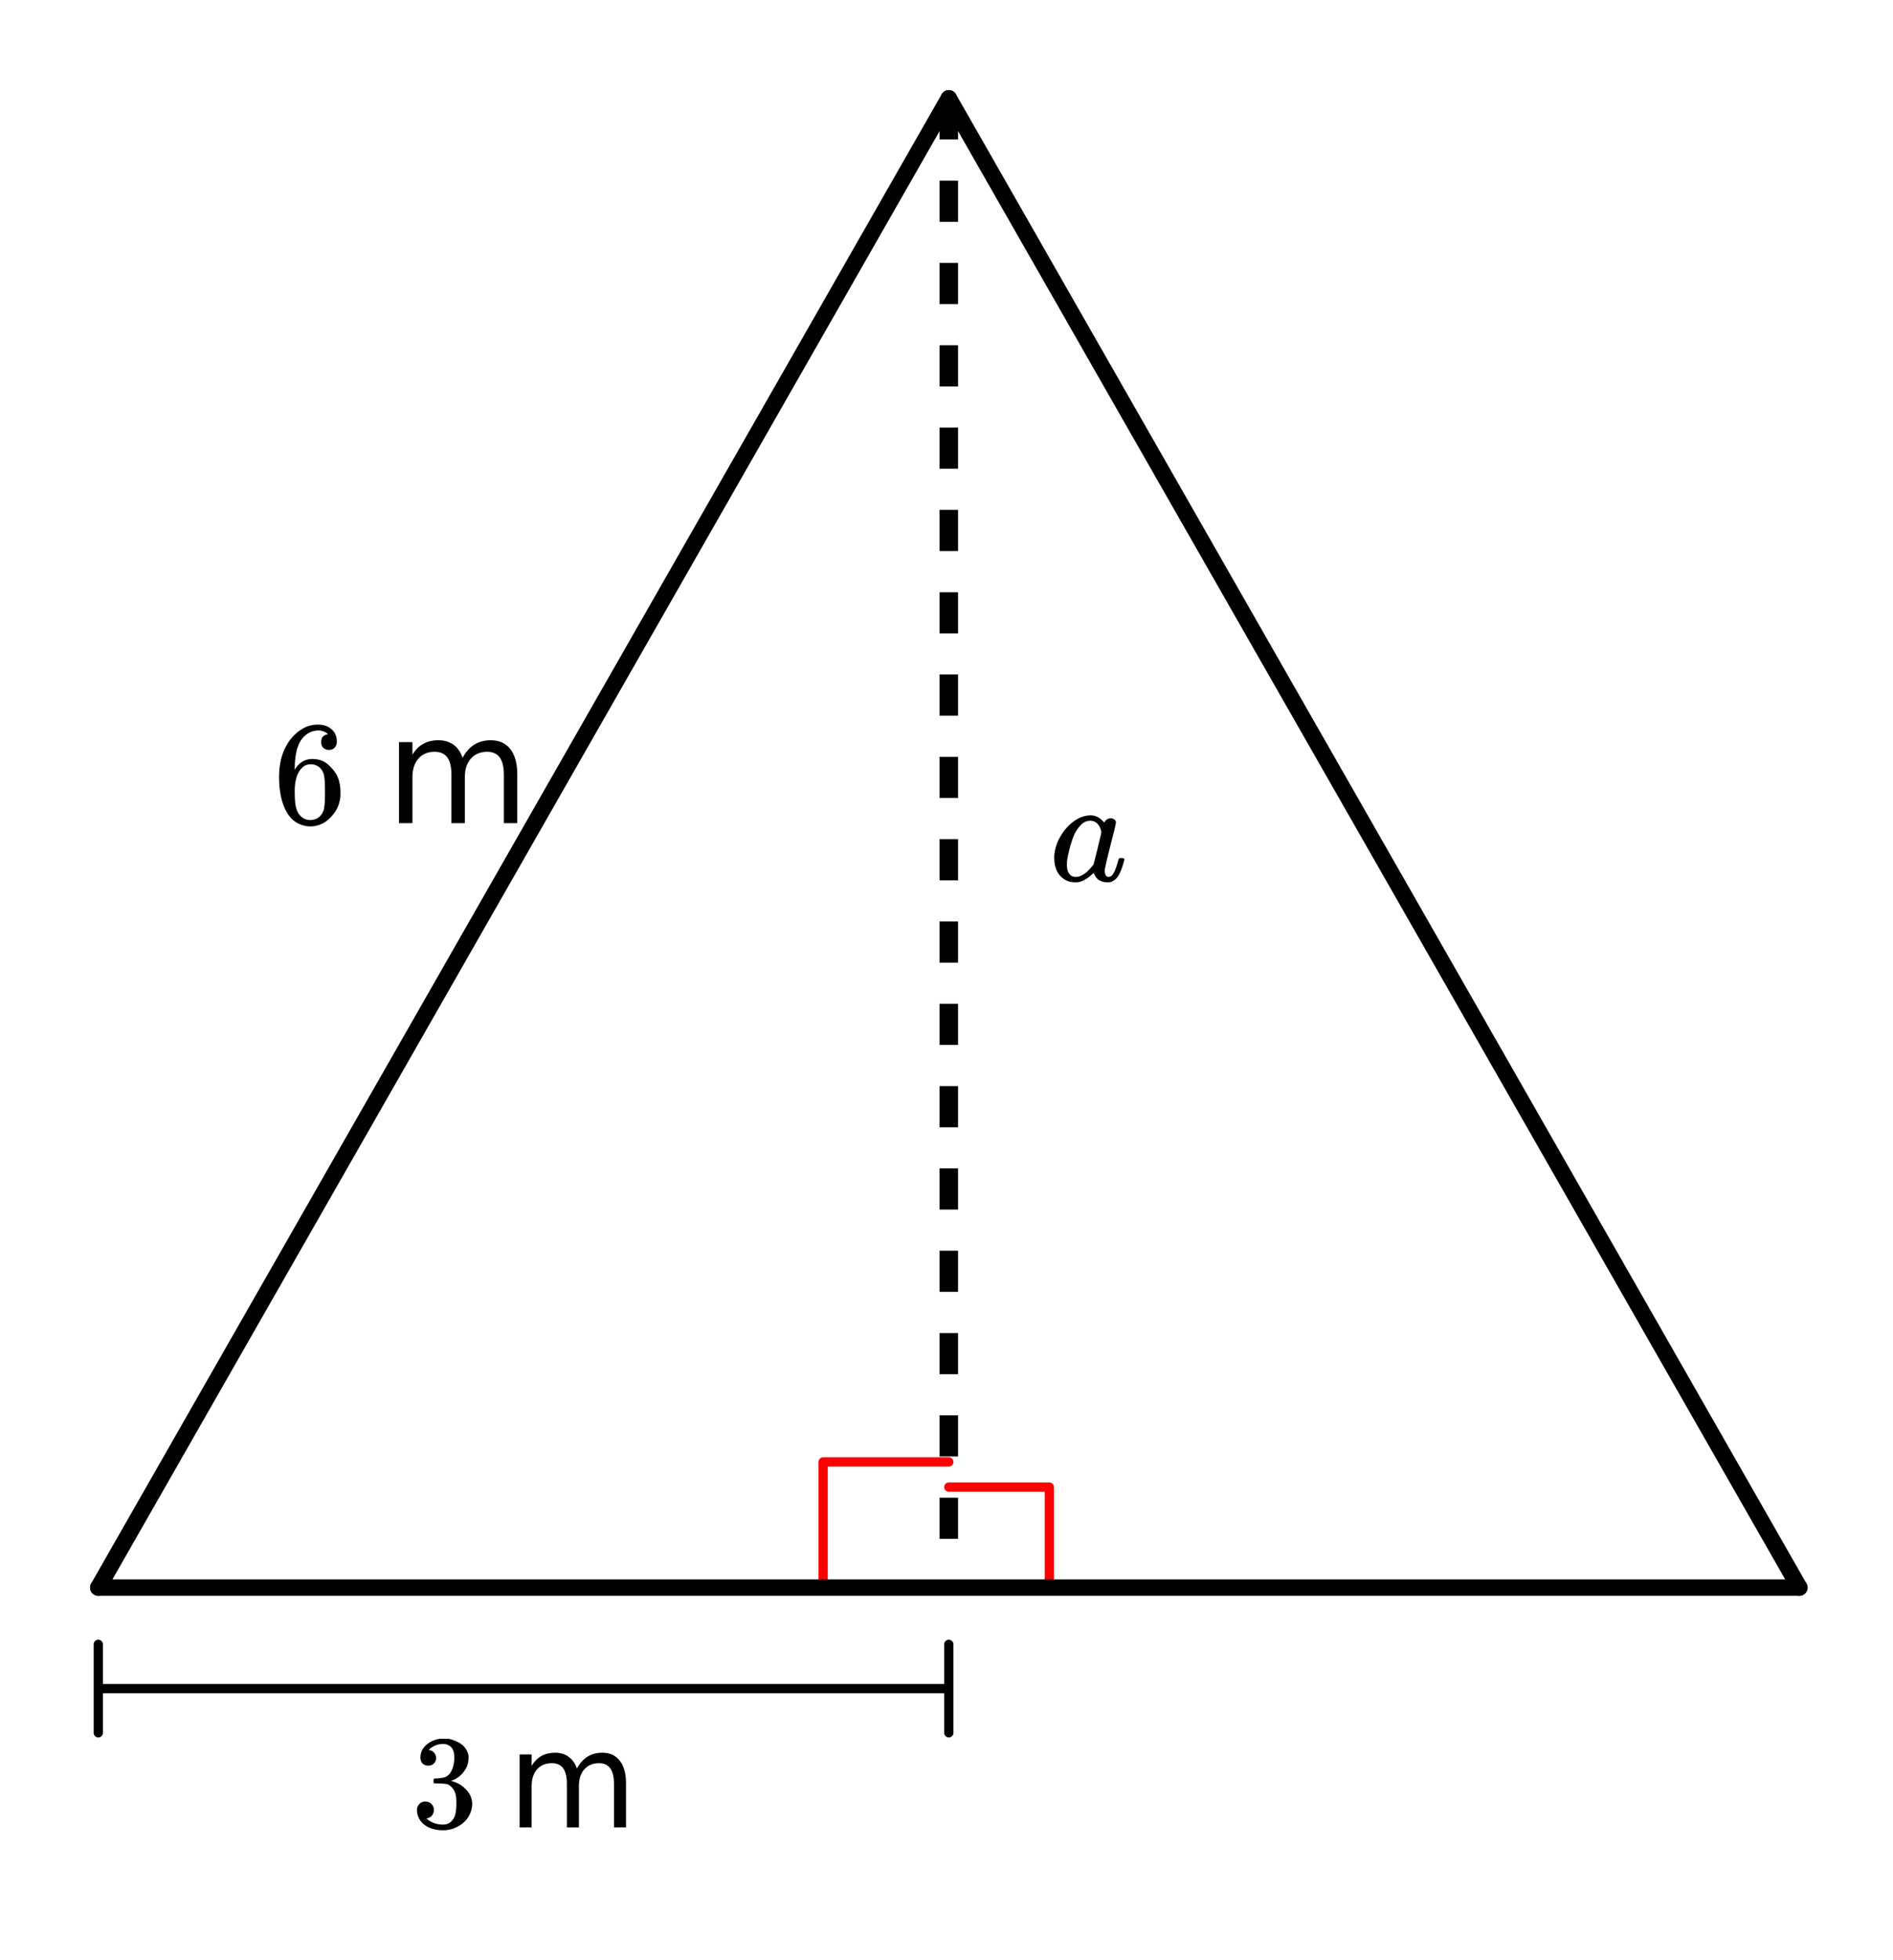 <svg xmlns="http://www.w3.org/2000/svg" xmlns:xlink="http://www.w3.org/1999/xlink" width="229.44" height="237.44" viewBox="0 0 172.08 178.08"><defs><symbol overflow="visible" id="c"><path d="M1.531-5.61c-.218 0-.39-.066-.515-.202-.125-.133-.188-.313-.188-.532 0-.457.18-.843.547-1.156a2.29 2.29 0 0 1 1.266-.547h.718c.258.043.532.133.813.266.531.261.863.64 1 1.14.02.075.031.18.031.313 0 .48-.148.906-.437 1.281a2.471 2.471 0 0 1-1.11.813c-.043.011-.043.023 0 .03a.37.37 0 0 0 .125.032c.489.149.899.406 1.235.781.343.375.515.797.515 1.266 0 .336-.078.656-.234.969-.188.406-.508.746-.953 1.015-.438.27-.93.407-1.469.407-.531 0-1.008-.11-1.422-.329C1.047-.288.77-.598.625-.984a1.4 1.4 0 0 1-.11-.579.76.76 0 0 1 .22-.562.722.722 0 0 1 .53-.219c.227 0 .415.074.563.219a.751.751 0 0 1 .219.547.782.782 0 0 1-.156.484.712.712 0 0 1-.422.266l-.094.031c.438.367.938.547 1.5.547.445 0 .785-.21 1.016-.64.132-.27.203-.68.203-1.235v-.234c0-.77-.262-1.286-.782-1.547-.117-.04-.359-.067-.734-.078L2.078-4l-.047-.016a.742.742 0 0 1-.015-.203c0-.093.007-.148.03-.172.02-.03.04-.046.063-.046.227 0 .461-.02.704-.063.351-.04.624-.238.812-.594.188-.351.281-.773.281-1.265 0-.52-.148-.868-.437-1.047a.985.985 0 0 0-.563-.172c-.406 0-.761.11-1.062.328a.338.338 0 0 0-.11.078.354.354 0 0 0-.093.094l-.047.062c.031 0 .062.008.093.016a.6.6 0 0 1 .391.234.716.716 0 0 1 .172.47c0 .198-.07.366-.203.5-.125.124-.297.187-.516.187zm0 0"/></symbol><symbol overflow="visible" id="e"><path d="M6.297-5.344c.27-.488.594-.847.969-1.078.382-.238.832-.36 1.343-.36.688 0 1.22.247 1.594.735.375.48.563 1.164.563 2.047v4H9.672v-3.969c0-.625-.117-1.086-.344-1.39-.219-.313-.558-.47-1.015-.47-.563 0-1.012.188-1.344.563-.324.368-.485.871-.485 1.516V0H5.391v-3.969c0-.633-.118-1.101-.344-1.406-.219-.3-.563-.453-1.031-.453-.563 0-1.012.187-1.344.562-.324.375-.485.883-.485 1.516V0H1.095v-6.625h1.093v1.031c.25-.406.547-.703.891-.89.352-.196.77-.297 1.25-.297.477 0 .883.125 1.219.375.344.242.594.593.75 1.062zm0 0"/></symbol><symbol overflow="visible" id="f"><path d="M5.016-8.078c-.2-.195-.477-.313-.829-.344-.636 0-1.164.274-1.578.813-.418.586-.625 1.492-.625 2.718v.047l.11-.172c.375-.539.875-.812 1.5-.812.406 0 .77.09 1.094.266.207.125.421.308.64.546.219.23.395.48.531.75.188.438.282.918.282 1.438v.25c0 .2-.028.39-.079.578-.105.531-.382 1.027-.828 1.484-.386.407-.82.657-1.296.75-.149.04-.325.063-.532.063-.18 0-.328-.016-.453-.047-.668-.125-1.2-.484-1.594-1.078C.83-1.66.563-2.785.563-4.203c0-.969.171-1.817.515-2.547.344-.727.817-1.297 1.422-1.703a2.758 2.758 0 0 1 1.578-.5c.52 0 .938.14 1.25.422.32.273.484.648.484 1.125 0 .23-.07.414-.203.547-.125.136-.296.203-.515.203a.722.722 0 0 1-.516-.188c-.125-.125-.187-.3-.187-.531 0-.406.207-.64.625-.703zM4.422-4.86a1.18 1.18 0 0 0-.969-.485c-.336 0-.601.106-.797.313-.449.437-.672 1.148-.672 2.125 0 .804.055 1.355.172 1.656.082.273.235.5.453.688.22.187.473.28.766.28.457 0 .805-.171 1.047-.515.133-.187.219-.41.25-.672.039-.258.062-.633.062-1.125v-.437c0-.508-.023-.895-.062-1.156a1.452 1.452 0 0 0-.25-.672zm0 0"/></symbol><symbol overflow="visible" id="h"><path d="M7-5.938c.3-.55.66-.953 1.078-1.203.414-.257.91-.39 1.485-.39.769 0 1.363.273 1.78.812.415.532.626 1.293.626 2.282V0H10.75v-4.406c0-.696-.125-1.219-.375-1.563-.25-.343-.633-.515-1.14-.515-.626 0-1.122.21-1.485.625-.367.418-.547.984-.547 1.703V0H5.984v-4.406c0-.707-.125-1.227-.375-1.563-.25-.343-.636-.515-1.156-.515-.617 0-1.105.21-1.469.625-.367.418-.546.984-.546 1.703V0h-1.22v-7.36h1.22v1.141c.269-.445.597-.773.984-.984.383-.219.844-.328 1.375-.328.539 0 1 .136 1.375.406.375.273.648.668.828 1.188zm0 0"/></symbol><symbol overflow="visible" id="i"><path d="M6.547-2.063c.082 0 .133.008.156.016.031 0 .055.012.078.031.02.024.032.047.032.079a.92.92 0 0 1-.047.203c-.2.75-.438 1.273-.72 1.562A1.585 1.585 0 0 1 5.61.11c-.074.02-.183.032-.328.032-.562 0-.953-.223-1.172-.672-.054-.114-.078-.164-.078-.156-.011-.008-.027-.004-.047.015a.2.2 0 0 1-.062.047c-.43.406-.852.656-1.266.75-.062.008-.18.016-.344.016C1.72.14 1.228-.11.845-.61.57-1.004.438-1.504.438-2.11c0-.145.003-.243.015-.297a4.03 4.03 0 0 1 .563-1.64c.312-.532.68-.958 1.109-1.282.52-.406 1.066-.61 1.64-.61.446 0 .852.22 1.22.657.132-.258.335-.39.609-.39.113 0 .218.038.312.109.094.062.14.152.14.265 0 .117-.171.836-.515 2.156-.336 1.325-.5 2.063-.5 2.22 0 .386.125.577.375.577a.527.527 0 0 0 .266-.125c.187-.176.375-.61.562-1.297.051-.175.094-.27.125-.28a.448.448 0 0 1 .141-.017zm-4.953.641c0 .324.066.586.203.781.133.2.336.297.61.297.257 0 .534-.11.827-.328.114-.07.258-.207.438-.406.187-.195.3-.332.344-.406.007-.032.129-.508.359-1.438.227-.926.344-1.422.344-1.484 0-.114-.047-.27-.14-.469-.2-.383-.485-.578-.86-.578-.356 0-.668.156-.938.469a3.19 3.19 0 0 0-.625 1.046c-.261.711-.449 1.446-.562 2.204v.312zm0 0"/></symbol><clipPath id="a"><path d="M0 0h172v177.984H0zm0 0"/></clipPath><clipPath id="b"><path d="M77 0h95v153H77zm0 0"/></clipPath></defs><g clip-path="url(#a)" fill="#fff"><path d="M0 0h172v177.984H0zm0 0"/><path d="M0 0h172.746v177.984H0zm0 0"/></g><path d="M74.828 144.234v-11.418M74.828 132.816H86.25M86.25 135.102h9.137M95.387 135.102v9.132" fill="none" stroke-width=".841" stroke-linecap="round" stroke-linejoin="round" stroke="red"/><path d="M163.566 144.234L86.25 8.934" fill="#d55e00"/><g clip-path="url(#b)"><path d="M163.566 144.234L86.25 8.934" fill="none" stroke-width="1.496" stroke-linecap="round" stroke="#000"/></g><path d="M86.25 8.934l-77.316 135.3" fill="#d55e00" stroke-width="1.496" stroke-linecap="round" stroke="#000"/><path d="M8.934 144.234h154.632" fill="none" stroke-width="1.496" stroke-linecap="round" stroke="#000"/><path d="M47.594 153.41H86.25M47.594 153.41H8.934M86.25 149.39v8.04M8.934 149.39v8.04" fill="none" stroke-width=".841" stroke-linecap="round" stroke-linejoin="round" stroke="#000"/><path d="M87.09 8.934v3.738h-1.684V8.934m1.684 7.48v3.738h-1.684v-3.738m1.684 7.477v3.738h-1.684V23.89m1.684 7.476v3.742h-1.684v-3.742m1.684 7.48v3.739h-1.684v-3.738m1.684 7.476v3.742h-1.684v-3.742m1.684 7.48v3.739h-1.684v-3.738m1.684 7.476v3.739h-1.684V61.28m1.684 7.48V72.5h-1.684v-3.738m1.684 7.476v3.739h-1.684v-3.739m1.684 7.48v3.739h-1.684v-3.738m1.684 7.476v3.739h-1.684v-3.739m1.684 7.477v3.742h-1.684v-3.742m1.684 7.48v3.739h-1.684v-3.739m1.684 7.477v3.738h-1.684v-3.738m1.684 7.48v3.739h-1.684v-3.739m1.684 7.477v3.738h-1.684v-3.738m1.684 7.48v3.739h-1.684v-3.739m1.684 7.477v.691h-1.684v-.691"/><use xlink:href="#c" x="37.391" y="166.017"/><use xlink:href="#d" x="43.374" y="166.017"/><use xlink:href="#e" x="46.141" y="166.017"/><use xlink:href="#f" x="24.807" y="74.783"/><use xlink:href="#g" x="31.537" y="74.783"/><use xlink:href="#h" x="35.052" y="74.783"/><use xlink:href="#i" x="95.395" y="80.017"/></svg>